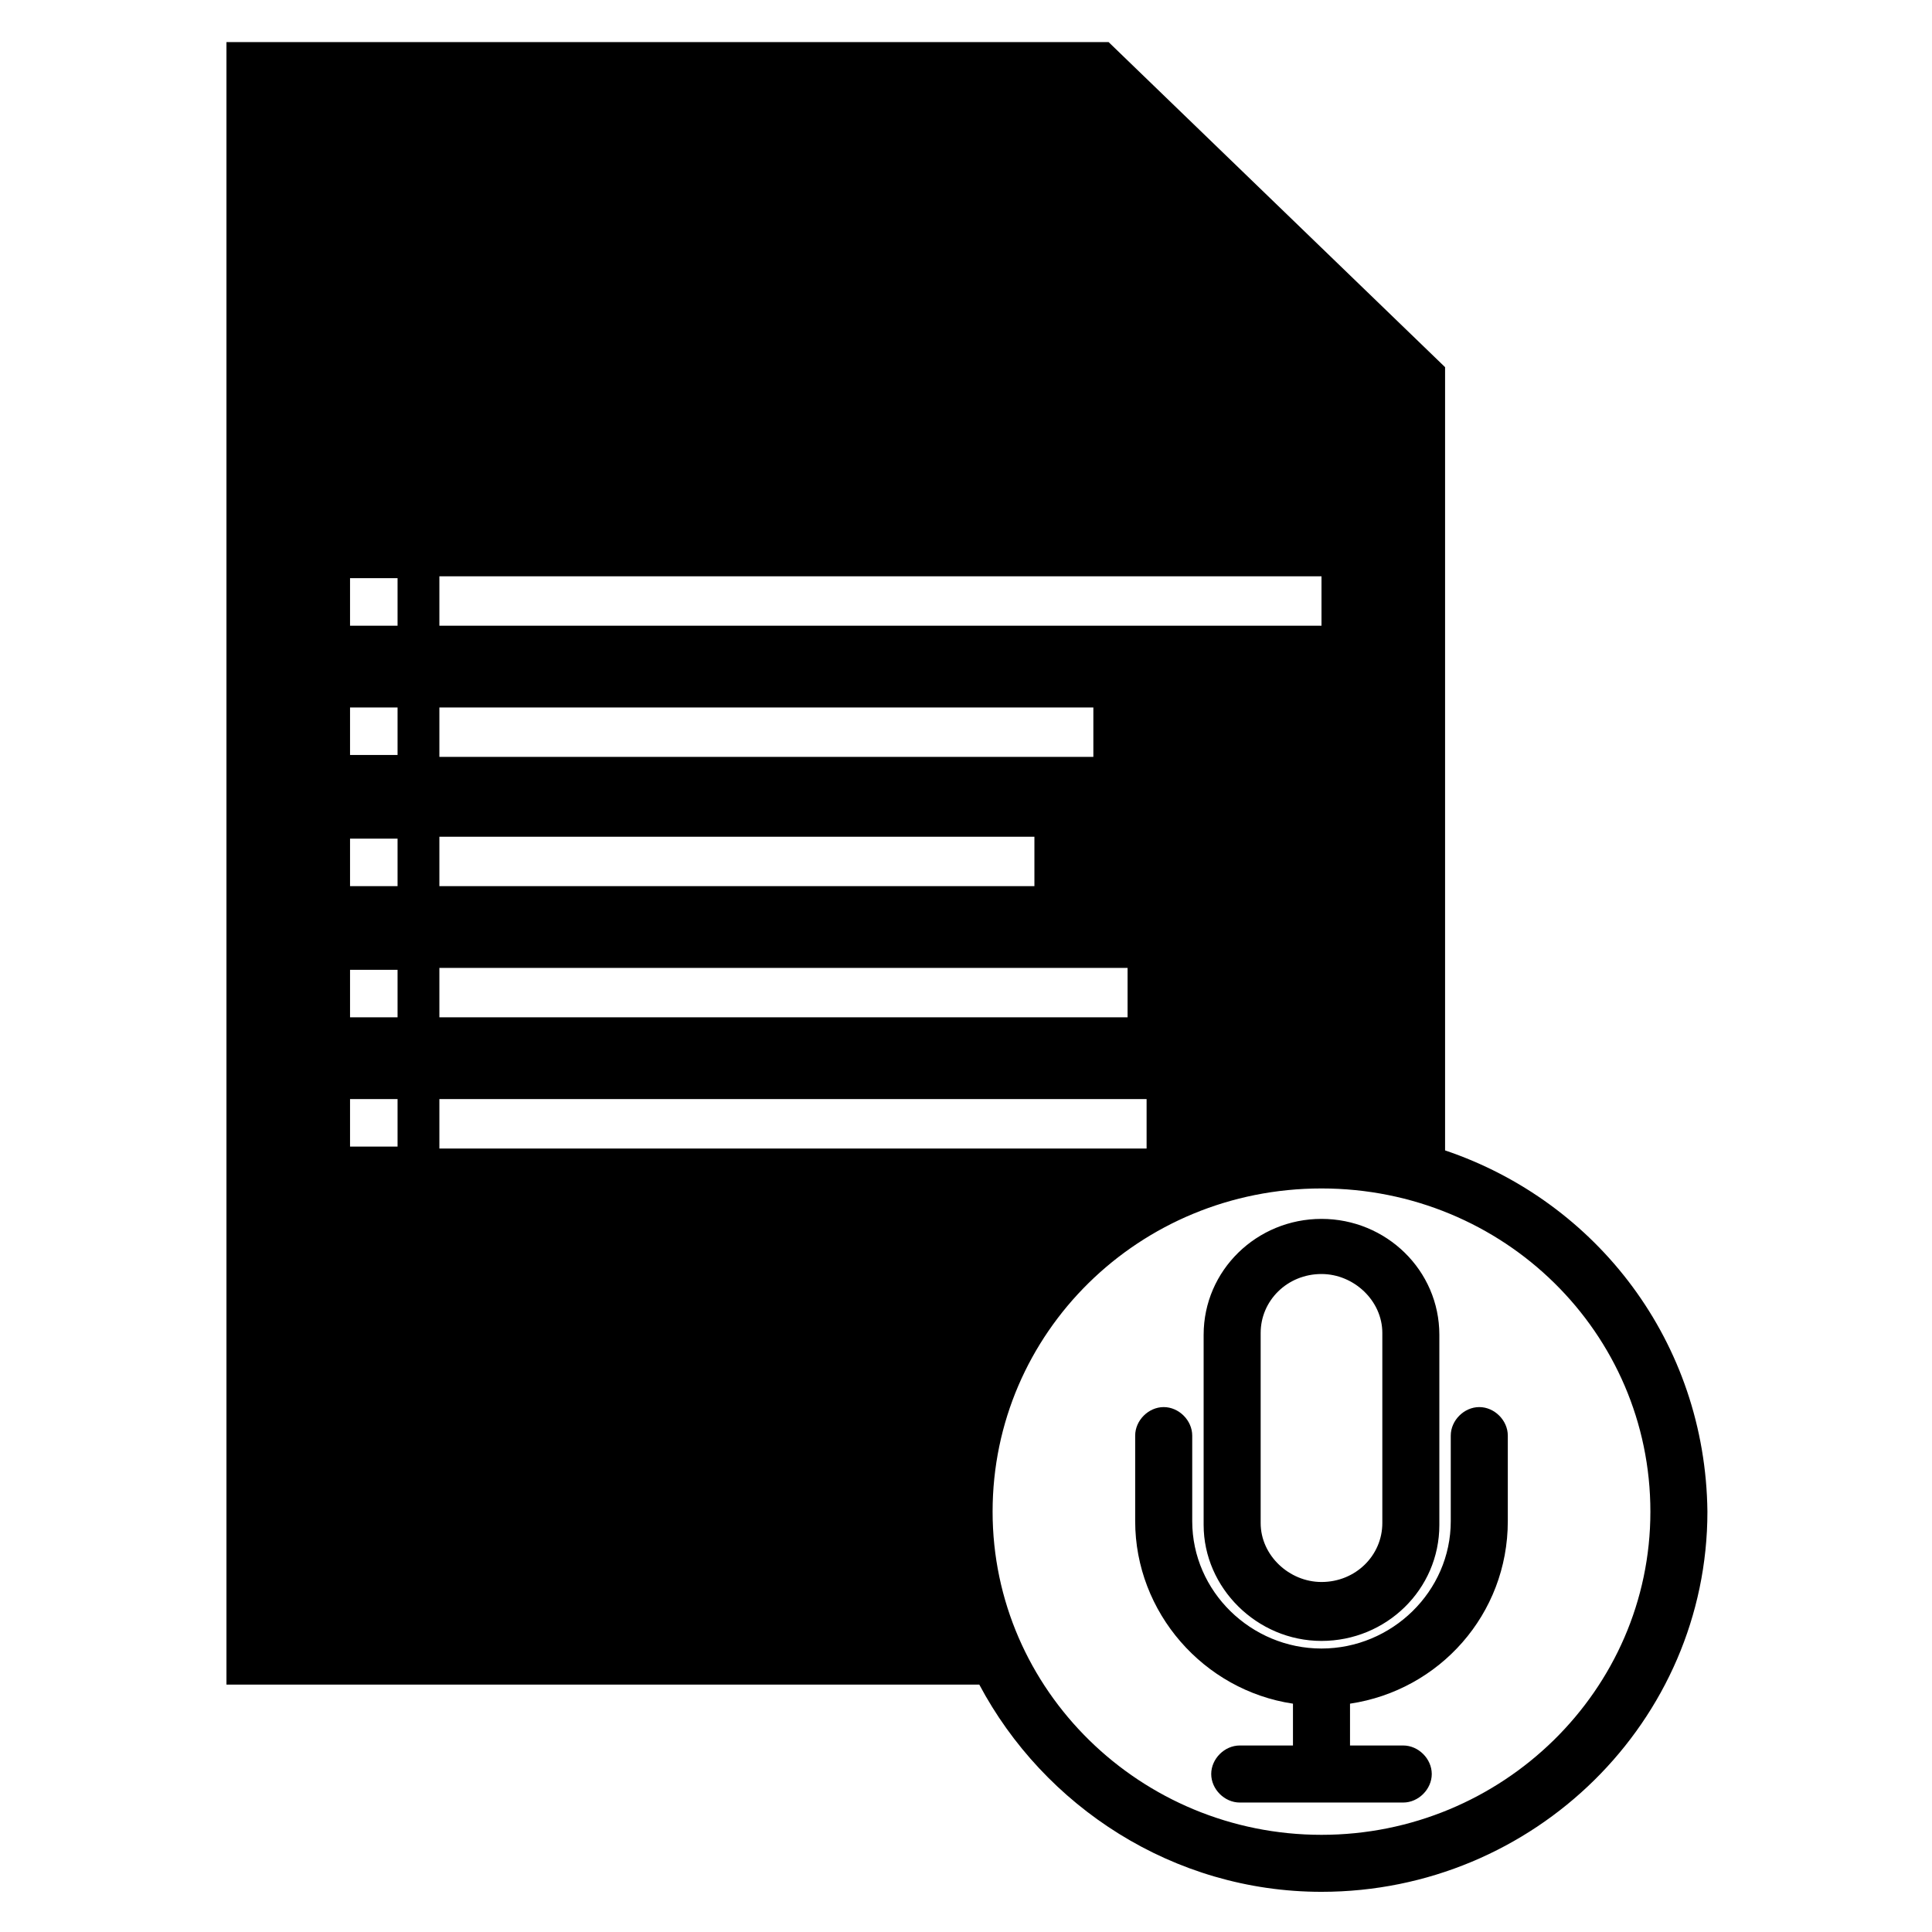 <?xml version="1.0" encoding="UTF-8"?>
<!-- The Best Svg Icon site in the world: iconSvg.co, Visit us! https://iconsvg.co -->
<svg fill="#000000" width="800px" height="800px" version="1.1" viewBox="144 144 512 512" xmlns="http://www.w3.org/2000/svg">
 <path d="m526.96 448.87v-207.57l-89.176-86.152h-233.77v435.29h199.51c17.129 32.242 51.387 54.914 90.688 54.914 56.426 0 102.27-45.344 102.27-100.76-0.5-44.836-29.219-82.117-69.523-95.723zm-266.52-152.15h233.77v13.098h-233.77zm0 34.762h173.31v13.098h-173.31zm0 34.258h157.69v13.098h-157.69zm0 34.766h182.38v13.098h-182.38zm-11.082 47.355h-12.594v-12.594h12.594zm0-34.258h-12.594v-12.594h12.594zm0-34.762h-12.594v-12.594h12.594zm0-34.766h-12.594v-12.594h12.594zm0-34.258h-12.594v-12.594h12.594zm11.082 138.55v-13.098h187.42v13.098zm233.77 181.88c-47.863 0-87.16-38.289-87.16-85.648s38.793-85.648 87.16-85.648c48.367 0 87.16 38.289 87.16 85.648s-39.297 85.648-87.16 85.648zm0-51.387c17.129 0 31.234-13.602 31.234-30.73v-50.383c0-17.129-14.105-30.73-31.234-30.73-17.129 0-31.234 13.602-31.234 30.73v50.383c0 16.625 14.105 30.73 31.234 30.73zm-16.121-81.617c0-8.566 7.055-15.617 16.121-15.617 8.566 0 16.121 7.055 16.121 15.617v50.383c0 8.566-7.055 15.617-16.121 15.617-8.566 0-16.121-7.055-16.121-15.617zm57.938 19.648c-4.031 0-7.559 3.527-7.559 7.559v22.672c0 18.641-15.617 33.754-34.258 33.754-18.641 0-34.258-15.113-34.258-33.754v-22.672c0-4.031-3.527-7.559-7.559-7.559s-7.559 3.527-7.559 7.559v22.672c0 24.184 18.137 44.84 41.816 48.367v11.082h-14.105c-4.031 0-7.559 3.527-7.559 7.559s3.527 7.559 7.559 7.559h43.328c4.031 0 7.559-3.527 7.559-7.559s-3.527-7.559-7.559-7.559h-14.105v-11.082c23.68-3.527 41.816-23.68 41.816-48.367v-22.672c0-4.031-3.527-7.559-7.559-7.559z"/>
</svg>